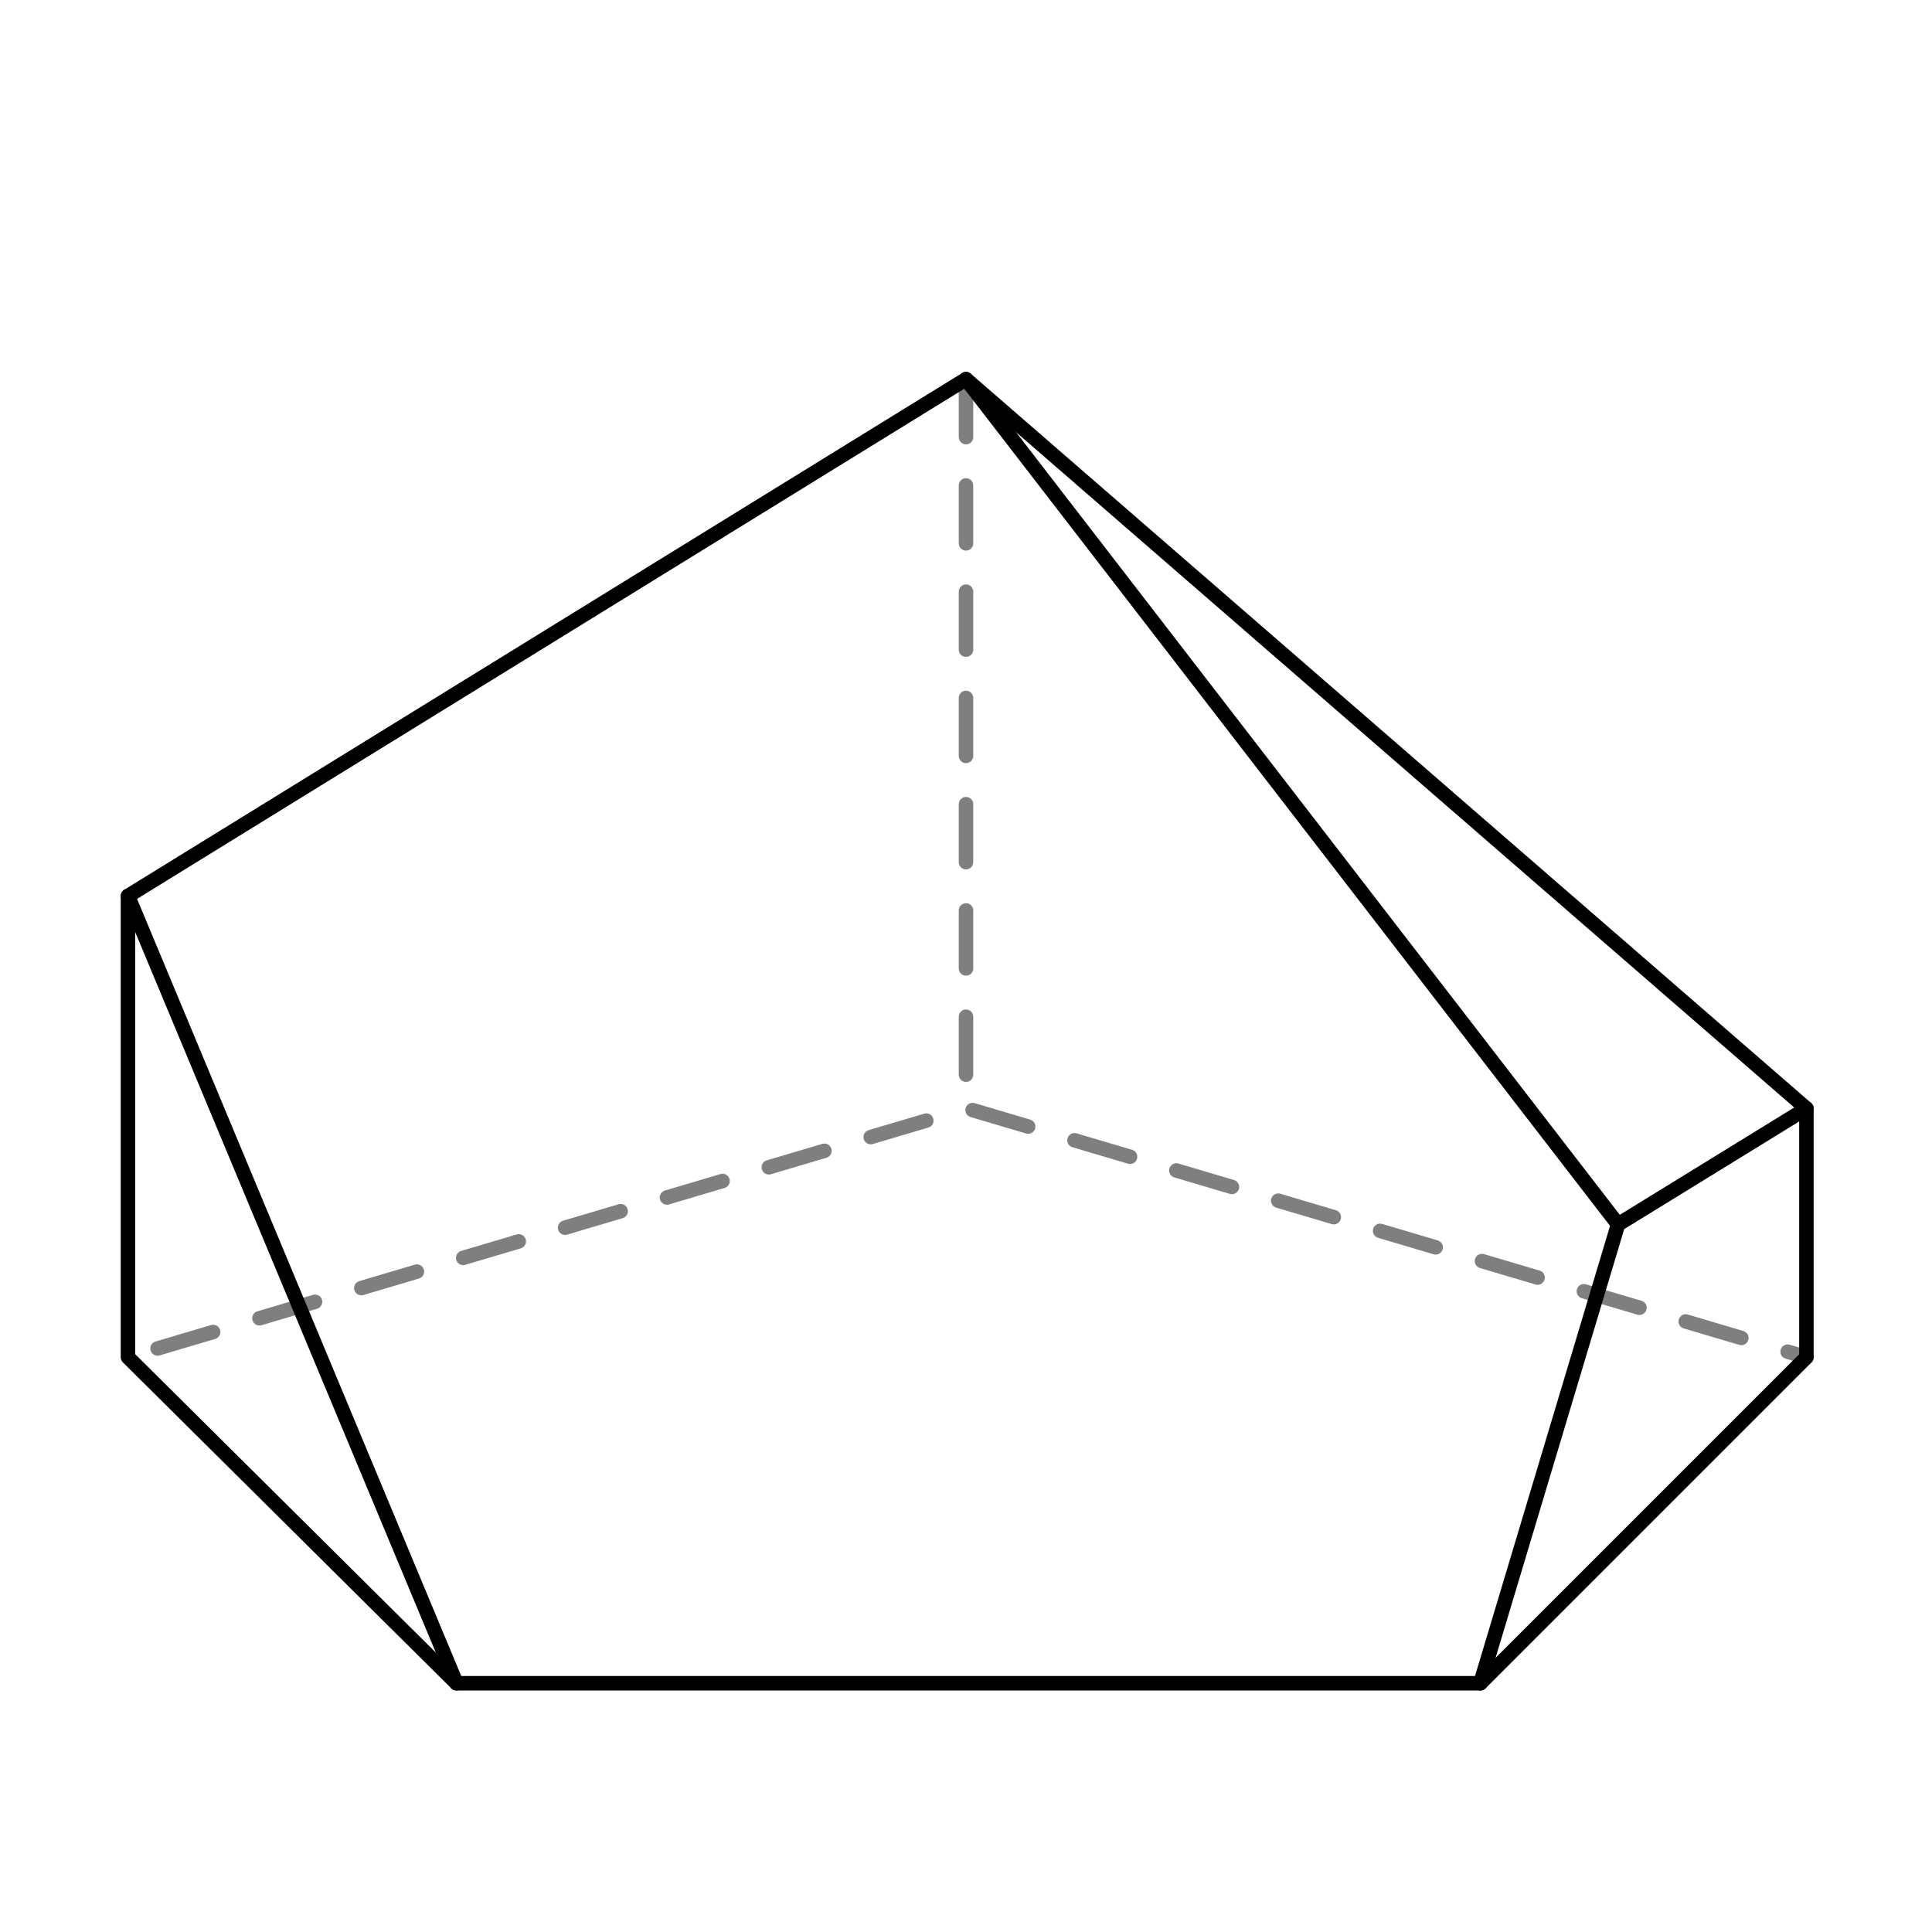 <svg xmlns="http://www.w3.org/2000/svg" width="200" height="200" fill="none"><path d="M16.312 139.593l83.813-24.843L187 140.5M100 39.25v75.5" stroke="#7f7f7f" stroke-width="1.5" stroke-linecap="round" stroke-linejoin="round" stroke-dasharray="6,5"/><g stroke="#000" stroke-miterlimit="10"><path stroke-width="1.5" stroke-linejoin="round" d="M13.25 140.5V92.75L100 39.25l87 75.5v25.75l-33.75 33.75h-106z"/><path stroke-width="1.5" stroke-linejoin="round" d="M100 39.25l67.5 87.5-14.25 47.5m-140-81.5l34 81.5M187 114.75l-19.5 12" stroke-linecap="round"/></g></svg>
